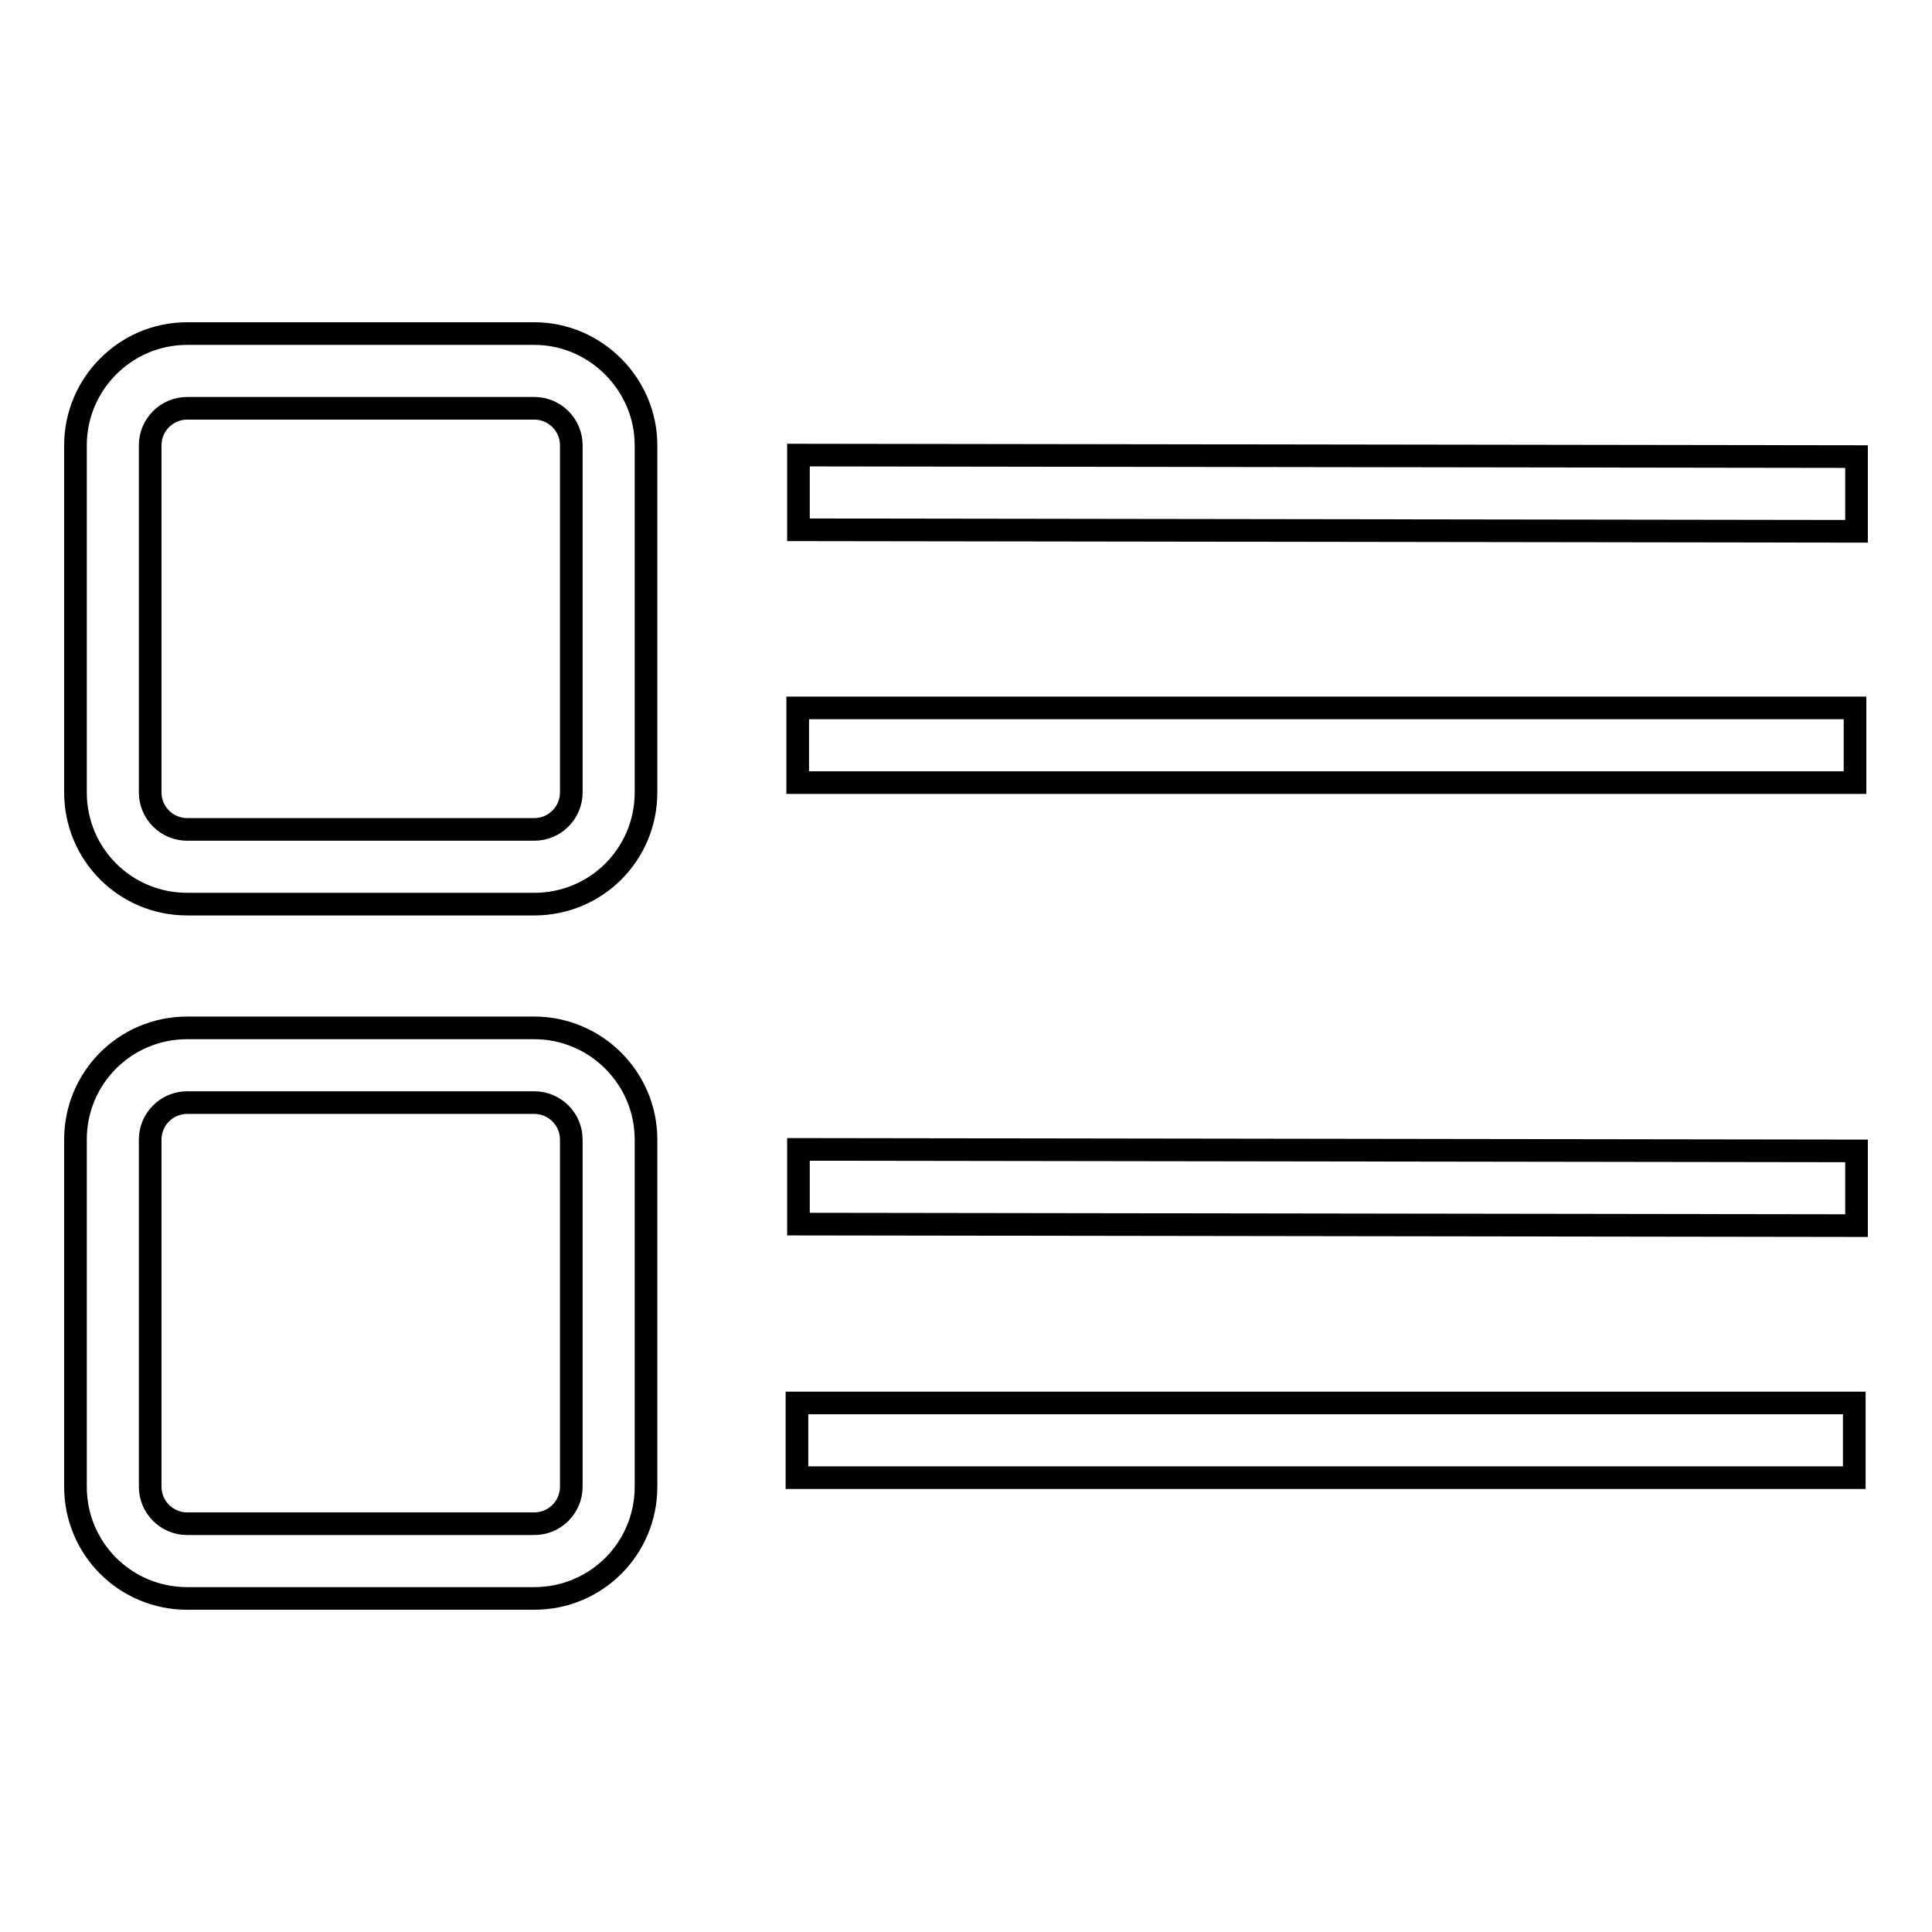 <?xml version="1.0" encoding="utf-8"?>
<!-- Svg Vector Icons : http://www.onlinewebfonts.com/icon -->
<!DOCTYPE svg PUBLIC "-//W3C//DTD SVG 1.1//EN" "http://www.w3.org/Graphics/SVG/1.1/DTD/svg11.dtd">
<svg version="1.1" xmlns="http://www.w3.org/2000/svg" xmlns:xlink="http://www.w3.org/1999/xlink" x="0px" y="0px" viewBox="0 0 256 256" enable-background="new 0 0 256 256" xml:space="preserve">
<g> <path stroke-width="3" fill-opacity="0" stroke="#000000"  d="M70.8,44.2h-46C16.6,44.2,10,50.9,10,59v46c0,8.2,6.6,14.8,14.8,14.8h46c8.2,0,14.8-6.6,14.8-14.8V59 C85.6,50.9,78.9,44.2,70.8,44.2z M75.7,105c0,2.7-2.2,4.9-4.9,4.9h-46c-2.7,0-4.9-2.2-4.9-4.9V59c0-2.7,2.2-4.9,4.9-4.9h46 c2.7,0,4.9,2.2,4.9,4.9V105z M105.8,60.3L246,60.5l0,9.9l-140.2-0.2L105.8,60.3z M245.8,103.7l-140.1,0l0-9.9l140.1,0L245.8,103.7z  M70.8,136.2h-46c-8.2,0-14.8,6.6-14.8,14.8v46c0,8.2,6.6,14.8,14.8,14.8h46c8.2,0,14.8-6.6,14.8-14.8v-46 C85.6,142.8,78.9,136.2,70.8,136.2L70.8,136.2z M75.7,197c0,2.7-2.2,4.9-4.9,4.9h-46c-2.7,0-4.9-2.2-4.9-4.9v-46 c0-2.7,2.2-4.9,4.9-4.9h46c2.7,0,4.9,2.2,4.9,4.9V197z M105.8,152.3l140.2,0.2l0,9.9l-140.2-0.2L105.8,152.3z M105.6,185.9h140.1 v9.9H105.6V185.9z"/></g>
</svg>